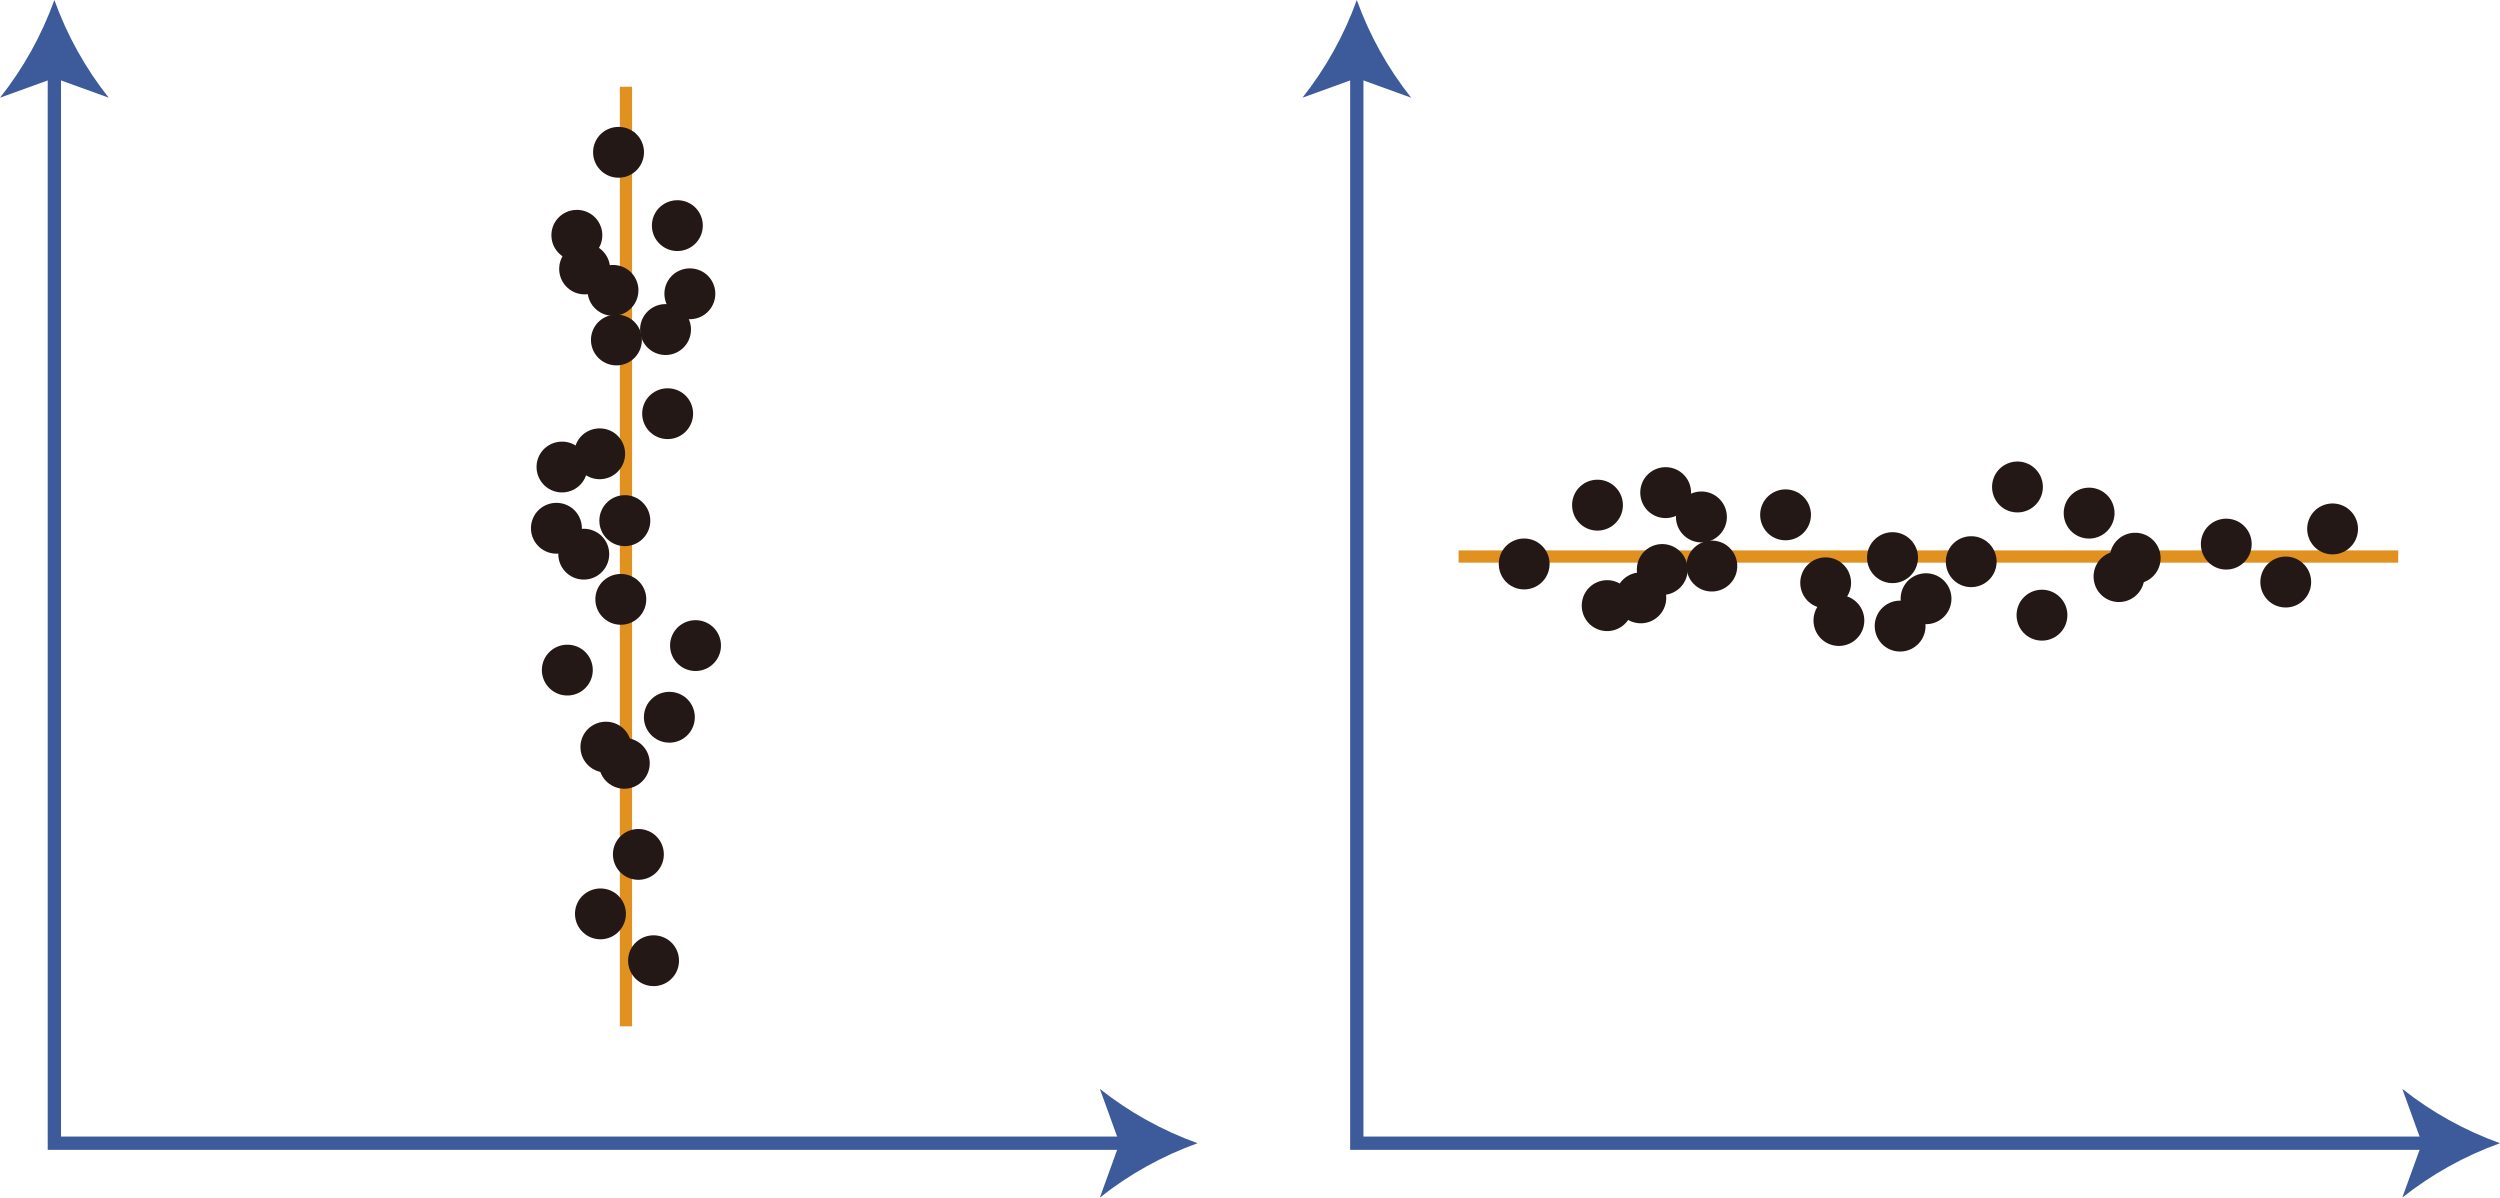 <?xml version="1.0" encoding="UTF-8"?><svg id="_レイヤー_2" xmlns="http://www.w3.org/2000/svg" viewBox="0 0 133.314 63.861"><g id="Workplace"><g id="_1A_2_2_04"><path d="M2.899,0c.677,1.883,1.656,3.643,2.899,5.21l-2.899-1.049-2.899,1.049C1.243,3.643,2.222,1.883,2.899,0Z" fill="#3d5b9b" stroke-width="0"/><polyline points="60.182 60.962 2.899 60.962 2.899 3.679" fill="none" stroke="#3d5b9b" stroke-miterlimit="10" stroke-width=".709"/><path d="M63.861,60.962c-1.883.677-3.642,1.656-5.21,2.899l1.049-2.899-1.049-2.896c1.568,1.242,3.328,2.22,5.21,2.896Z" fill="#3d5b9b" stroke-width="0"/><line x1="33.38" y1="54.731" x2="33.38" y2="4.624" fill="none" stroke="#e0911f" stroke-linejoin="bevel" stroke-width=".652"/><path d="M32.892,23.193c.554.505.594,1.364.089,1.918-.505.554-1.364.594-1.918.089-.548-.499-.594-1.346-.104-1.902.505-.561,1.37-.609,1.933-.106Z" fill="#231815" stroke-width="0"/><path d="M31.168,34.728c.554.505.594,1.364.089,1.918-.505.554-1.364.594-1.918.089-.548-.499-.594-1.346-.104-1.902.505-.562,1.37-.609,1.933-.106Z" fill="#231815" stroke-width="0"/><path d="M36.517,21.054c.554.505.594,1.364.089,1.918-.505.554-1.364.594-1.918.089-.548-.499-.594-1.346-.104-1.902.505-.561,1.37-.608,1.933-.105Z" fill="#231815" stroke-width="0"/><path d="M37.035,11.026c.554.505.594,1.364.089,1.918-.505.554-1.364.594-1.918.089-.548-.499-.594-1.346-.104-1.902.505-.562,1.37-.609,1.933-.106Z" fill="#231815" stroke-width="0"/><path d="M33.602,14.479c.554.505.594,1.364.089,1.918-.505.554-1.364.594-1.918.089-.548-.499-.594-1.346-.104-1.902.505-.562,1.37-.609,1.933-.106Z" fill="#231815" stroke-width="0"/><path d="M31.676,11.541c.554.505.594,1.364.089,1.918-.505.554-1.364.594-1.918.089-.548-.499-.594-1.346-.104-1.902.505-.562,1.37-.609,1.933-.106Z" fill="#231815" stroke-width="0"/><path d="M38.004,33.421c.554.505.594,1.364.089,1.918-.505.554-1.364.594-1.918.089-.548-.499-.594-1.346-.104-1.902.505-.562,1.37-.609,1.933-.106Z" fill="#231815" stroke-width="0"/><path d="M33.899,7.116c.554.505.594,1.364.089,1.918-.505.554-1.364.594-1.918.089-.548-.499-.594-1.346-.104-1.902.505-.562,1.37-.609,1.933-.106Z" fill="#231815" stroke-width="0"/><path d="M32.044,28.546c.554.505.594,1.364.089,1.918-.505.554-1.364.594-1.918.089-.548-.499-.594-1.346-.104-1.902.505-.562,1.37-.609,1.933-.106Z" fill="#231815" stroke-width="0"/><path d="M37.702,14.661c.554.505.594,1.364.089,1.918-.505.554-1.364.594-1.918.089-.548-.499-.594-1.346-.104-1.902.505-.562,1.37-.609,1.933-.106Z" fill="#231815" stroke-width="0"/><path d="M32.091,13.337c.554.505.594,1.364.089,1.918-.505.554-1.364.594-1.918.089-.548-.499-.594-1.346-.104-1.902.496-.562,1.354-.616,1.917-.12.005.005.011.01.016.015Z" fill="#231815" stroke-width="0"/><path d="M33.786,17.124c.554.505.594,1.364.089,1.918-.505.554-1.364.594-1.918.089-.548-.499-.594-1.346-.104-1.902.505-.562,1.37-.609,1.933-.106Z" fill="#231815" stroke-width="0"/><path d="M36.405,16.57c.554.505.594,1.364.089,1.918-.505.554-1.364.594-1.918.089-.548-.499-.594-1.346-.104-1.902.496-.562,1.354-.616,1.917-.12.005.005.011.01.017.015Z" fill="#231815" stroke-width="0"/><path d="M34.205,39.699c.554.505.594,1.364.089,1.918s-1.364.594-1.918.089c-.548-.499-.594-1.346-.104-1.902.505-.561,1.37-.609,1.933-.106Z" fill="#231815" stroke-width="0"/><path d="M34.957,44.556c.554.505.594,1.364.089,1.918s-1.364.594-1.918.089c-.548-.499-.594-1.346-.104-1.902.505-.562,1.37-.609,1.933-.106Z" fill="#231815" stroke-width="0"/><path d="M35.766,50.225c.554.505.594,1.364.089,1.918-.505.554-1.364.594-1.918.089-.548-.499-.594-1.346-.104-1.902.505-.561,1.37-.609,1.933-.106Z" fill="#231815" stroke-width="0"/><path d="M34.234,26.76c.555.505.595,1.365.09,1.919-.505.555-1.365.595-1.919.09-.549-.499-.595-1.347-.104-1.904.496-.563,1.355-.617,1.918-.121.005.005.011.01.016.014Z" fill="#231815" stroke-width="0"/><path d="M34.02,30.955c.554.505.594,1.364.089,1.918-.505.554-1.364.594-1.918.089-.548-.499-.594-1.346-.104-1.902.505-.561,1.37-.609,1.933-.105Z" fill="#231815" stroke-width="0"/><path d="M30.586,27.164c.554.505.594,1.364.089,1.918-.505.554-1.364.594-1.918.089-.548-.499-.594-1.346-.104-1.902.505-.562,1.37-.609,1.933-.106Z" fill="#231815" stroke-width="0"/><path d="M36.609,37.242c.554.505.594,1.364.089,1.918s-1.364.594-1.918.089c-.548-.499-.594-1.346-.104-1.902.505-.562,1.37-.609,1.933-.106Z" fill="#231815" stroke-width="0"/><path d="M33.225,38.834c.554.505.594,1.364.089,1.918s-1.364.594-1.918.089c-.548-.499-.594-1.346-.104-1.902.505-.561,1.37-.609,1.933-.106Z" fill="#231815" stroke-width="0"/><path d="M32.934,47.727c.554.505.594,1.364.089,1.918s-1.364.594-1.918.089c-.548-.499-.594-1.346-.104-1.902.505-.561,1.37-.609,1.933-.106Z" fill="#231815" stroke-width="0"/><path d="M30.884,23.899c.554.505.594,1.364.089,1.918-.505.554-1.364.594-1.918.089-.548-.499-.594-1.346-.104-1.902.505-.562,1.37-.609,1.933-.106Z" fill="#231815" stroke-width="0"/><path d="M72.352,0c.677,1.883,1.656,3.643,2.899,5.21l-2.899-1.049-2.899,1.049c1.243-1.568,2.222-3.328,2.899-5.21Z" fill="#3d5b9b" stroke-width="0"/><polyline points="129.635 60.962 72.352 60.962 72.352 3.679" fill="none" stroke="#3d5b9b" stroke-miterlimit="10" stroke-width=".709"/><path d="M133.314,60.962c-1.883.677-3.642,1.656-5.21,2.899l1.049-2.899-1.049-2.896c1.568,1.242,3.328,2.22,5.21,2.896Z" fill="#3d5b9b" stroke-width="0"/><line x1="127.887" y1="29.677" x2="77.78" y2="29.677" fill="none" stroke="#e0911f" stroke-linejoin="bevel" stroke-width=".652"/><path d="M96.349,30.166c.505-.554,1.364-.594,1.918-.089.554.505.594,1.364.089,1.918-.499.548-1.346.594-1.902.104-.561-.505-.609-1.37-.106-1.933Z" fill="#231815" stroke-width="0"/><path d="M107.884,31.89c.505-.554,1.364-.594,1.918-.089.554.505.594,1.364.089,1.918-.499.548-1.346.594-1.902.104-.562-.505-.609-1.37-.106-1.933Z" fill="#231815" stroke-width="0"/><path d="M94.21,26.54c.505-.554,1.364-.594,1.918-.089.554.505.594,1.364.089,1.918-.499.548-1.346.594-1.902.104-.561-.505-.608-1.37-.105-1.933Z" fill="#231815" stroke-width="0"/><path d="M84.182,26.023c.505-.554,1.364-.594,1.918-.089.554.505.594,1.364.089,1.918-.499.548-1.346.594-1.902.104-.562-.505-.609-1.37-.106-1.933Z" fill="#231815" stroke-width="0"/><path d="M87.635,29.456c.505-.554,1.364-.594,1.918-.089.554.505.594,1.364.089,1.918-.499.548-1.346.594-1.902.104-.562-.505-.609-1.37-.106-1.933Z" fill="#231815" stroke-width="0"/><path d="M84.697,31.381c.505-.554,1.364-.594,1.918-.089.554.505.594,1.364.089,1.918-.499.548-1.346.594-1.902.104-.562-.505-.609-1.37-.106-1.933Z" fill="#231815" stroke-width="0"/><path d="M106.577,25.054c.505-.554,1.364-.594,1.918-.089.554.505.594,1.364.089,1.918-.499.548-1.346.594-1.902.104-.562-.505-.609-1.37-.106-1.933Z" fill="#231815" stroke-width="0"/><path d="M80.272,29.159c.505-.554,1.364-.594,1.918-.089.554.505.594,1.364.089,1.918-.499.548-1.346.594-1.902.104-.562-.505-.609-1.37-.106-1.933Z" fill="#231815" stroke-width="0"/><path d="M101.702,31.013c.505-.554,1.364-.594,1.918-.089.554.505.594,1.364.089,1.918-.499.548-1.346.594-1.902.104-.562-.505-.609-1.37-.106-1.933Z" fill="#231815" stroke-width="0"/><path d="M87.817,25.355c.505-.554,1.364-.594,1.918-.089.554.505.594,1.364.089,1.918-.499.548-1.346.594-1.902.104-.562-.505-.609-1.37-.106-1.933Z" fill="#231815" stroke-width="0"/><path d="M86.493,30.966c.505-.554,1.364-.594,1.918-.089.554.505.594,1.364.089,1.918-.499.548-1.346.594-1.902.104-.562-.496-.616-1.354-.12-1.917.005-.005.01-.011.015-.016Z" fill="#231815" stroke-width="0"/><path d="M90.28,29.271c.505-.554,1.364-.594,1.918-.089.554.505.594,1.364.089,1.918-.499.548-1.346.594-1.902.104-.562-.505-.609-1.37-.106-1.933Z" fill="#231815" stroke-width="0"/><path d="M89.726,26.652c.505-.554,1.364-.594,1.918-.089.554.505.594,1.364.089,1.918-.499.548-1.346.594-1.902.104-.562-.496-.616-1.354-.12-1.917.005-.005.01-.011.015-.017Z" fill="#231815" stroke-width="0"/><path d="M112.855,28.852c.505-.554,1.364-.594,1.918-.089s.594,1.364.089,1.918c-.499.548-1.346.594-1.902.104-.561-.505-.609-1.37-.106-1.933Z" fill="#231815" stroke-width="0"/><path d="M117.712,28.101c.505-.554,1.364-.594,1.918-.089s.594,1.364.089,1.918c-.499.548-1.346.594-1.902.104-.562-.505-.609-1.37-.106-1.933Z" fill="#231815" stroke-width="0"/><path d="M123.381,27.291c.505-.554,1.364-.594,1.918-.089.554.505.594,1.364.089,1.918-.499.548-1.346.594-1.902.104-.561-.505-.609-1.37-.106-1.933Z" fill="#231815" stroke-width="0"/><path d="M99.916,28.823c.505-.555,1.365-.595,1.919-.09.555.505.595,1.365.09,1.919-.499.549-1.347.595-1.904.104-.563-.496-.617-1.355-.121-1.918.005-.005.01-.011.014-.016Z" fill="#231815" stroke-width="0"/><path d="M104.111,29.037c.505-.554,1.364-.594,1.918-.089.554.505.594,1.364.089,1.918-.499.548-1.346.594-1.902.104-.561-.505-.609-1.37-.105-1.933Z" fill="#231815" stroke-width="0"/><path d="M100.32,32.472c.505-.554,1.364-.594,1.918-.089.554.505.594,1.364.089,1.918-.499.548-1.346.594-1.902.104-.562-.505-.609-1.37-.106-1.933Z" fill="#231815" stroke-width="0"/><path d="M110.398,26.448c.505-.554,1.364-.594,1.918-.089s.594,1.364.089,1.918c-.499.548-1.346.594-1.902.104-.562-.505-.609-1.37-.106-1.933Z" fill="#231815" stroke-width="0"/><path d="M111.99,29.832c.505-.554,1.364-.594,1.918-.089s.594,1.364.089,1.918c-.499.548-1.346.594-1.902.104-.561-.505-.609-1.37-.106-1.933Z" fill="#231815" stroke-width="0"/><path d="M120.883,30.123c.505-.554,1.364-.594,1.918-.089s.594,1.364.089,1.918c-.499.548-1.346.594-1.902.104-.561-.505-.609-1.37-.106-1.933Z" fill="#231815" stroke-width="0"/><path d="M97.055,32.173c.505-.554,1.364-.594,1.918-.089.554.505.594,1.364.089,1.918-.499.548-1.346.594-1.902.104-.562-.505-.609-1.37-.106-1.933Z" fill="#231815" stroke-width="0"/></g></g></svg>